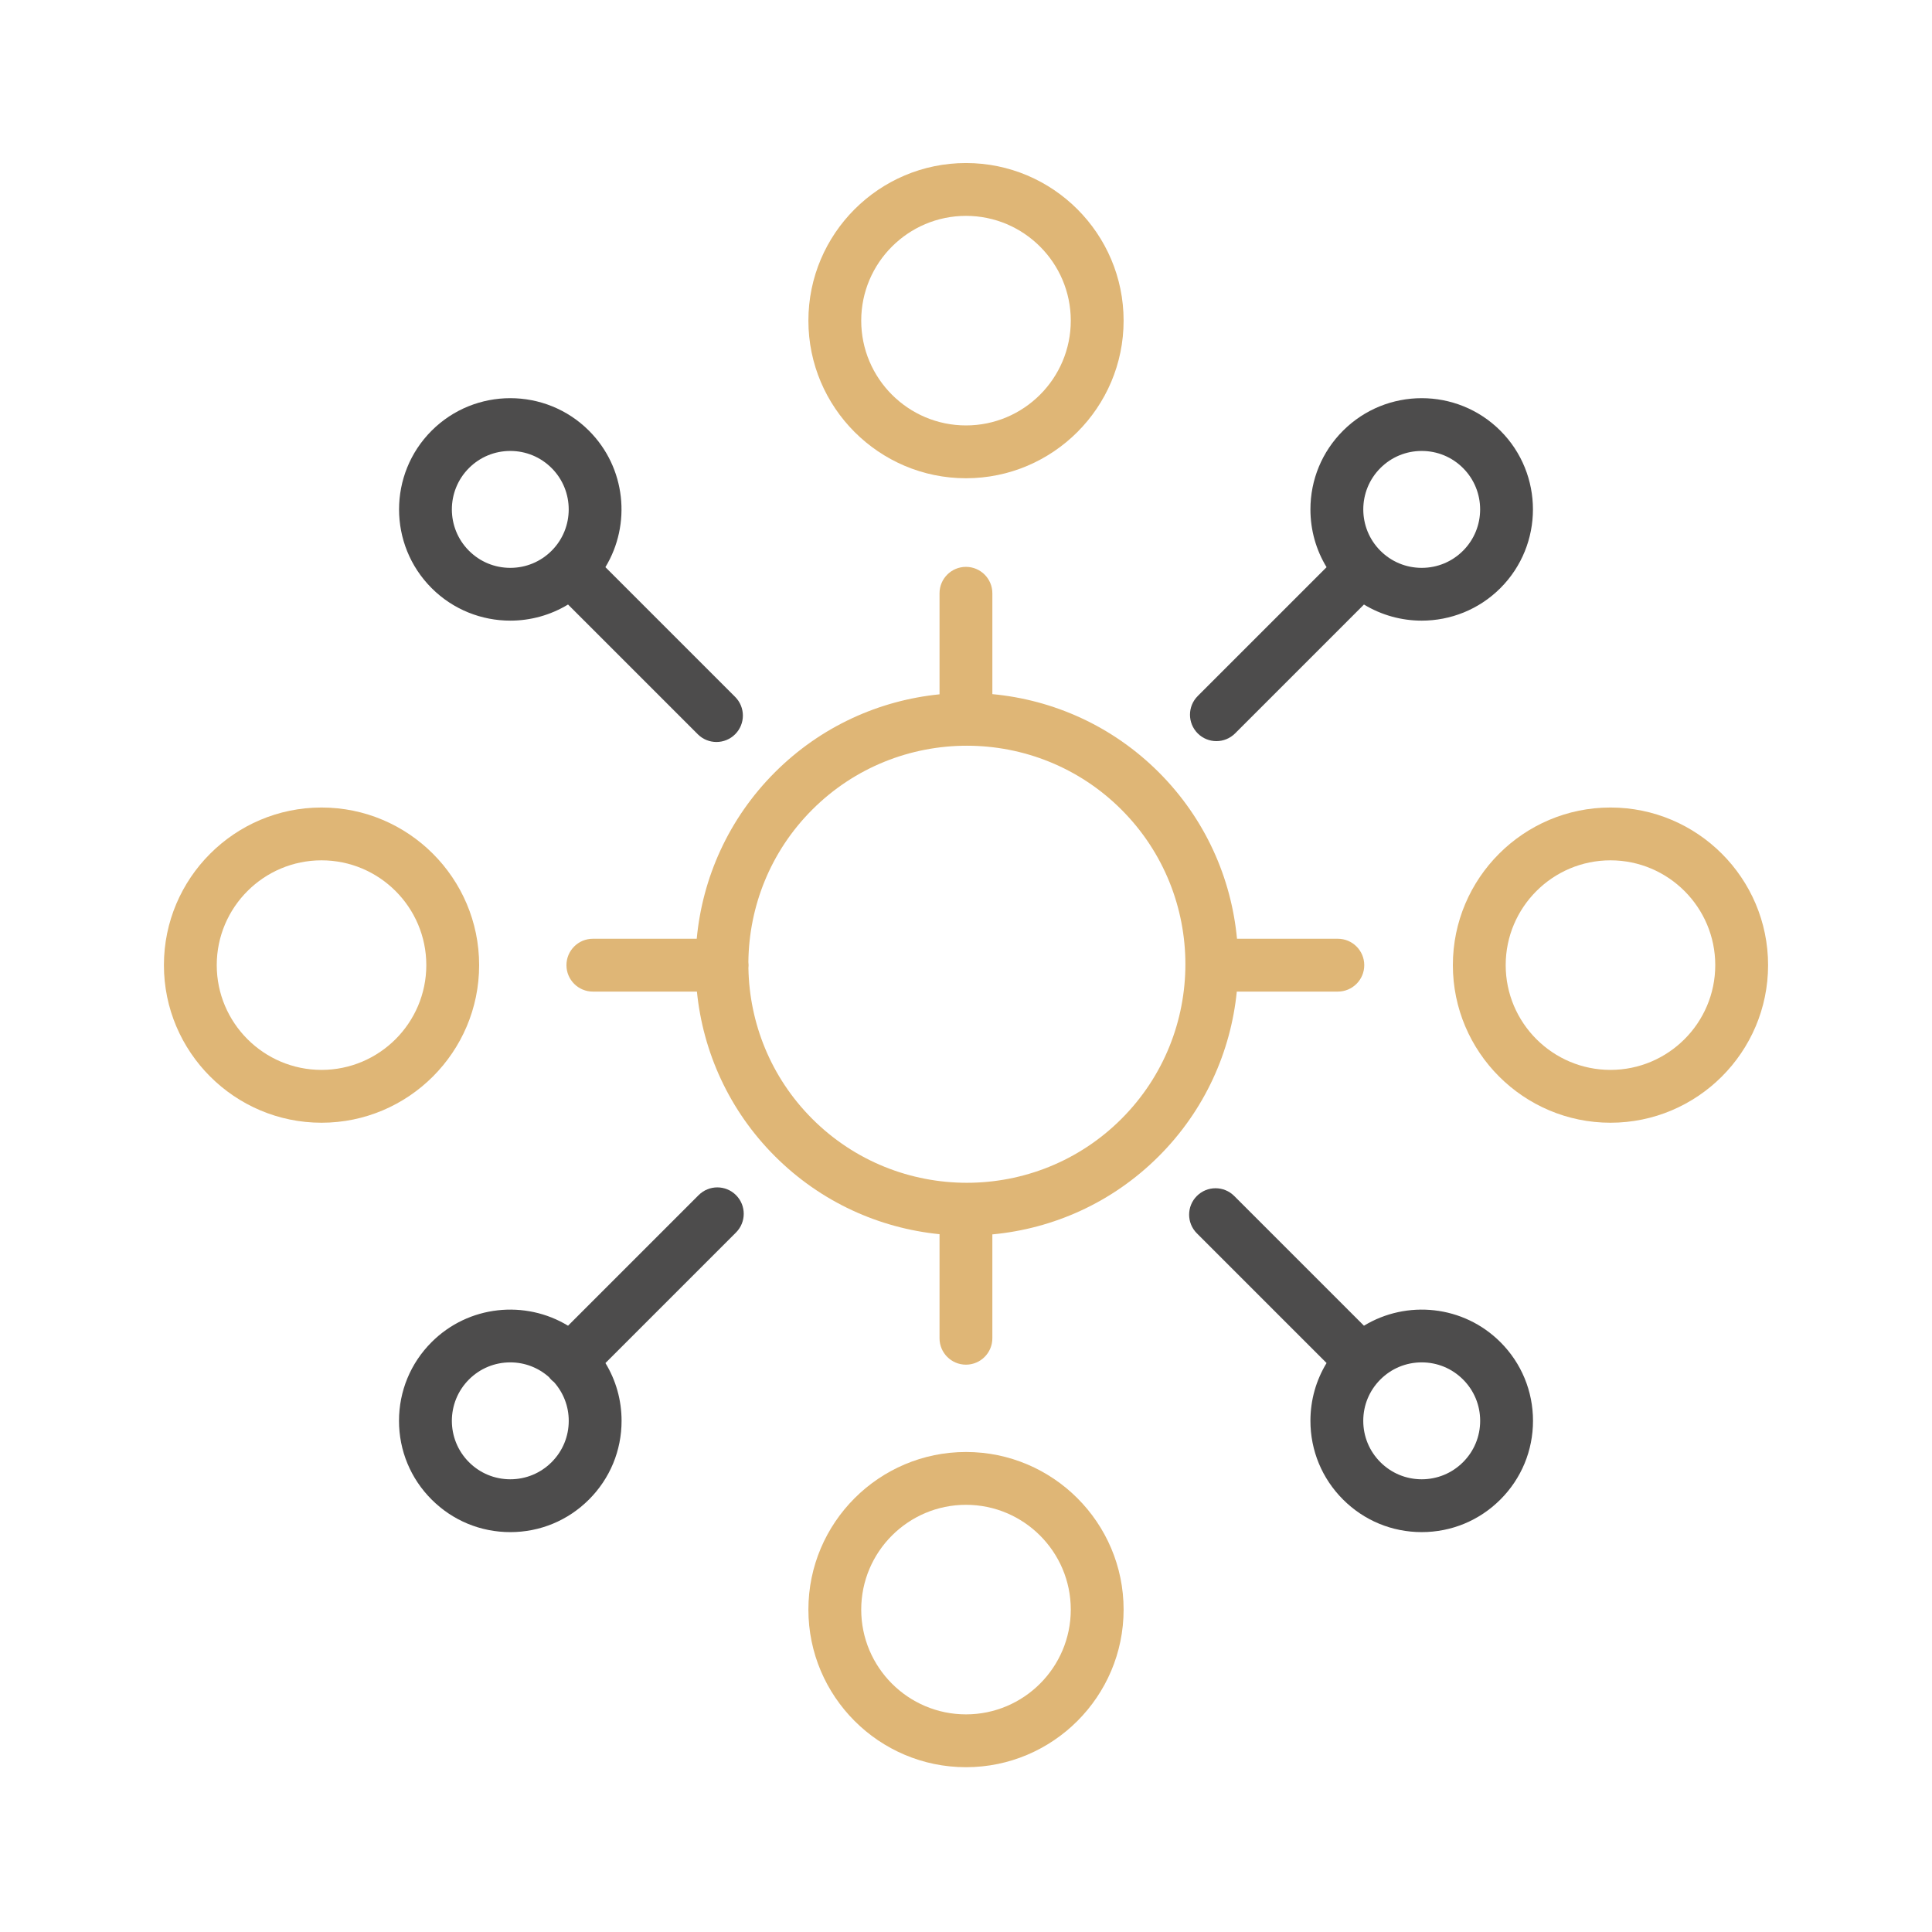 <?xml version="1.0" encoding="UTF-8"?>
<svg xmlns="http://www.w3.org/2000/svg" id="Ebene_1" version="1.1" viewBox="0 0 512 512">
  <defs>
    <style>
      .st0 {
        fill: #4d4c4c;
      }

      .st1 {
        fill: #dfb676;
      }
    </style>
  </defs>
  <g>
    <path class="st0" d="M397.623,355.68c-9.794-9.793-24.815-11.239-36.159-4.351l-34.383-34.382c-2.732-2.732-7.165-2.733-9.899,0s-2.733,7.165,0,9.899l34.374,34.373c-2.787,4.569-4.279,9.826-4.279,15.313,0,7.878,3.067,15.284,8.638,20.854h0c5.569,5.571,12.976,8.639,20.854,8.639s15.283-3.067,20.854-8.638c5.569-5.57,8.637-12.977,8.637-20.854s-3.067-15.283-8.637-20.854ZM387.722,387.489c-2.926,2.926-6.815,4.537-10.953,4.537s-8.028-1.611-10.954-4.537h0c-2.926-2.927-4.537-6.816-4.537-10.955s1.611-8.027,4.538-10.953c2.926-2.927,6.815-4.537,10.954-4.537s8.027,1.61,10.953,4.537c2.927,2.926,4.537,6.815,4.537,10.953s-1.61,8.028-4.537,10.955Z"></path>
    <path class="st0" d="M322.359,196.408c1.791,0,3.583-.684,4.95-2.05l34.155-34.154c4.685,2.844,9.993,4.273,15.304,4.273,7.553,0,15.104-2.875,20.854-8.624h0c11.497-11.5,11.497-30.209,0-41.709-11.5-11.498-30.208-11.499-41.708,0-5.57,5.571-8.638,12.978-8.638,20.854,0,5.487,1.492,10.744,4.279,15.313l-34.147,34.147c-2.733,2.734-2.733,7.166,0,9.9,1.367,1.366,3.159,2.05,4.95,2.05ZM365.815,124.043c2.926-2.927,6.815-4.537,10.954-4.537s8.027,1.61,10.953,4.536c6.04,6.041,6.04,15.869,0,21.909-2.926,2.927-6.815,4.537-10.953,4.537s-8.028-1.61-10.954-4.537c-6.041-6.04-6.041-15.868,0-21.908Z"></path>
    <path class="st0" d="M185.146,316.72l-34.608,34.609c-11.345-6.888-26.366-5.441-36.16,4.351-5.569,5.57-8.637,12.977-8.637,20.854s3.067,15.284,8.637,20.854c5.57,5.571,12.977,8.639,20.854,8.639s15.284-3.067,20.854-8.638c5.569-5.57,8.637-12.977,8.637-20.854,0-5.487-1.492-10.743-4.278-15.312l34.602-34.603c2.733-2.733,2.733-7.165,0-9.899s-7.165-2.733-9.899,0ZM146.185,387.488h0c-2.926,2.927-6.815,4.538-10.954,4.538s-8.027-1.611-10.953-4.538c-6.041-6.04-6.041-15.867,0-21.907,2.926-2.927,6.815-4.537,10.953-4.537,3.83,0,7.436,1.394,10.273,3.919.185.241.382.477.603.698s.456.417.697.602c2.524,2.837,3.918,6.442,3.918,10.271,0,4.139-1.61,8.028-4.537,10.954Z"></path>
    <path class="st0" d="M114.378,155.852c5.75,5.749,13.302,8.624,20.854,8.624,5.312,0,10.622-1.429,15.306-4.274l34.382,34.382c1.367,1.366,3.159,2.05,4.95,2.05s3.583-.684,4.95-2.05c2.733-2.734,2.733-7.166,0-9.9l-34.383-34.383c6.886-11.345,5.44-26.364-4.352-36.158-11.5-11.499-30.208-11.498-41.708,0-11.497,11.499-11.497,30.208,0,41.707h0ZM124.278,124.043c2.926-2.927,6.815-4.537,10.953-4.537s8.028,1.61,10.954,4.536c6.04,6.041,6.04,15.869,0,21.909-2.926,2.927-6.815,4.537-10.954,4.537s-8.027-1.61-10.953-4.537c-6.039-6.04-6.04-15.869,0-21.908Z"></path>
  </g>
  <g>
    <path class="st1" d="M426.793,213.999c-23.03,0-41.768,18.737-41.768,41.768s18.737,41.767,41.768,41.767,41.767-18.736,41.767-41.767-18.736-41.768-41.767-41.768ZM426.793,283.533c-15.312,0-27.768-12.456-27.768-27.767s12.456-27.768,27.768-27.768,27.767,12.456,27.767,27.768-12.456,27.767-27.767,27.767Z"></path>
    <path class="st1" d="M256,384.791c-23.03,0-41.767,18.736-41.767,41.767s18.736,41.768,41.767,41.768,41.768-18.737,41.768-41.768-18.737-41.767-41.768-41.767ZM256,454.326c-15.311,0-27.767-12.456-27.767-27.768s12.456-27.767,27.767-27.767,27.768,12.456,27.768,27.767-12.456,27.768-27.768,27.768Z"></path>
    <path class="st1" d="M354.543,248.782h-26.727c-1.507-16.11-8.411-31.805-20.718-44.113-12.309-12.307-28.004-19.212-44.113-20.718v-26.727c0-3.866-3.134-7-7-7s-7,3.134-7,7v26.778c-15.939,1.599-31.442,8.483-43.627,20.668-12.307,12.308-19.211,28.003-20.717,44.112h-27.526c-3.866,0-7,3.134-7,7s3.134,7,7,7h27.577c1.599,15.939,8.483,31.443,20.667,43.627,12.184,12.184,27.688,19.067,43.626,20.666v27.577c0,3.866,3.134,7,7,7s7-3.134,7-7v-27.525c16.11-1.506,31.805-8.41,44.113-20.718,12.184-12.184,19.068-27.688,20.667-43.627h26.778c3.866,0,7-3.134,7-7s-3.134-7-7-7ZM297.197,296.508c-22.588,22.591-59.348,22.592-81.939,0-11.037-11.038-16.667-25.457-16.919-39.954.028-.254.045-.512.045-.774,0-.285-.022-.564-.055-.84.149-14.638,5.785-29.229,16.928-40.373,11.298-11.297,26.132-16.943,40.971-16.943s29.676,5.649,40.97,16.943c22.592,22.591,22.592,59.349,0,81.939Z"></path>
    <path class="st1" d="M256,126.741c23.03,0,41.768-18.737,41.768-41.768s-18.737-41.767-41.768-41.767-41.767,18.736-41.767,41.767,18.736,41.768,41.767,41.768ZM256,57.207c15.312,0,27.768,12.456,27.768,27.767s-12.456,27.768-27.768,27.768-27.767-12.456-27.767-27.768,12.456-27.767,27.767-27.767Z"></path>
    <path class="st1" d="M85.208,213.999c-23.03,0-41.768,18.737-41.768,41.768s18.737,41.767,41.768,41.767,41.768-18.736,41.768-41.767-18.737-41.768-41.768-41.768ZM85.208,283.533c-15.312,0-27.768-12.456-27.768-27.767s12.456-27.768,27.768-27.768,27.768,12.456,27.768,27.768-12.456,27.767-27.768,27.767Z"></path>
  </g>
</svg>

